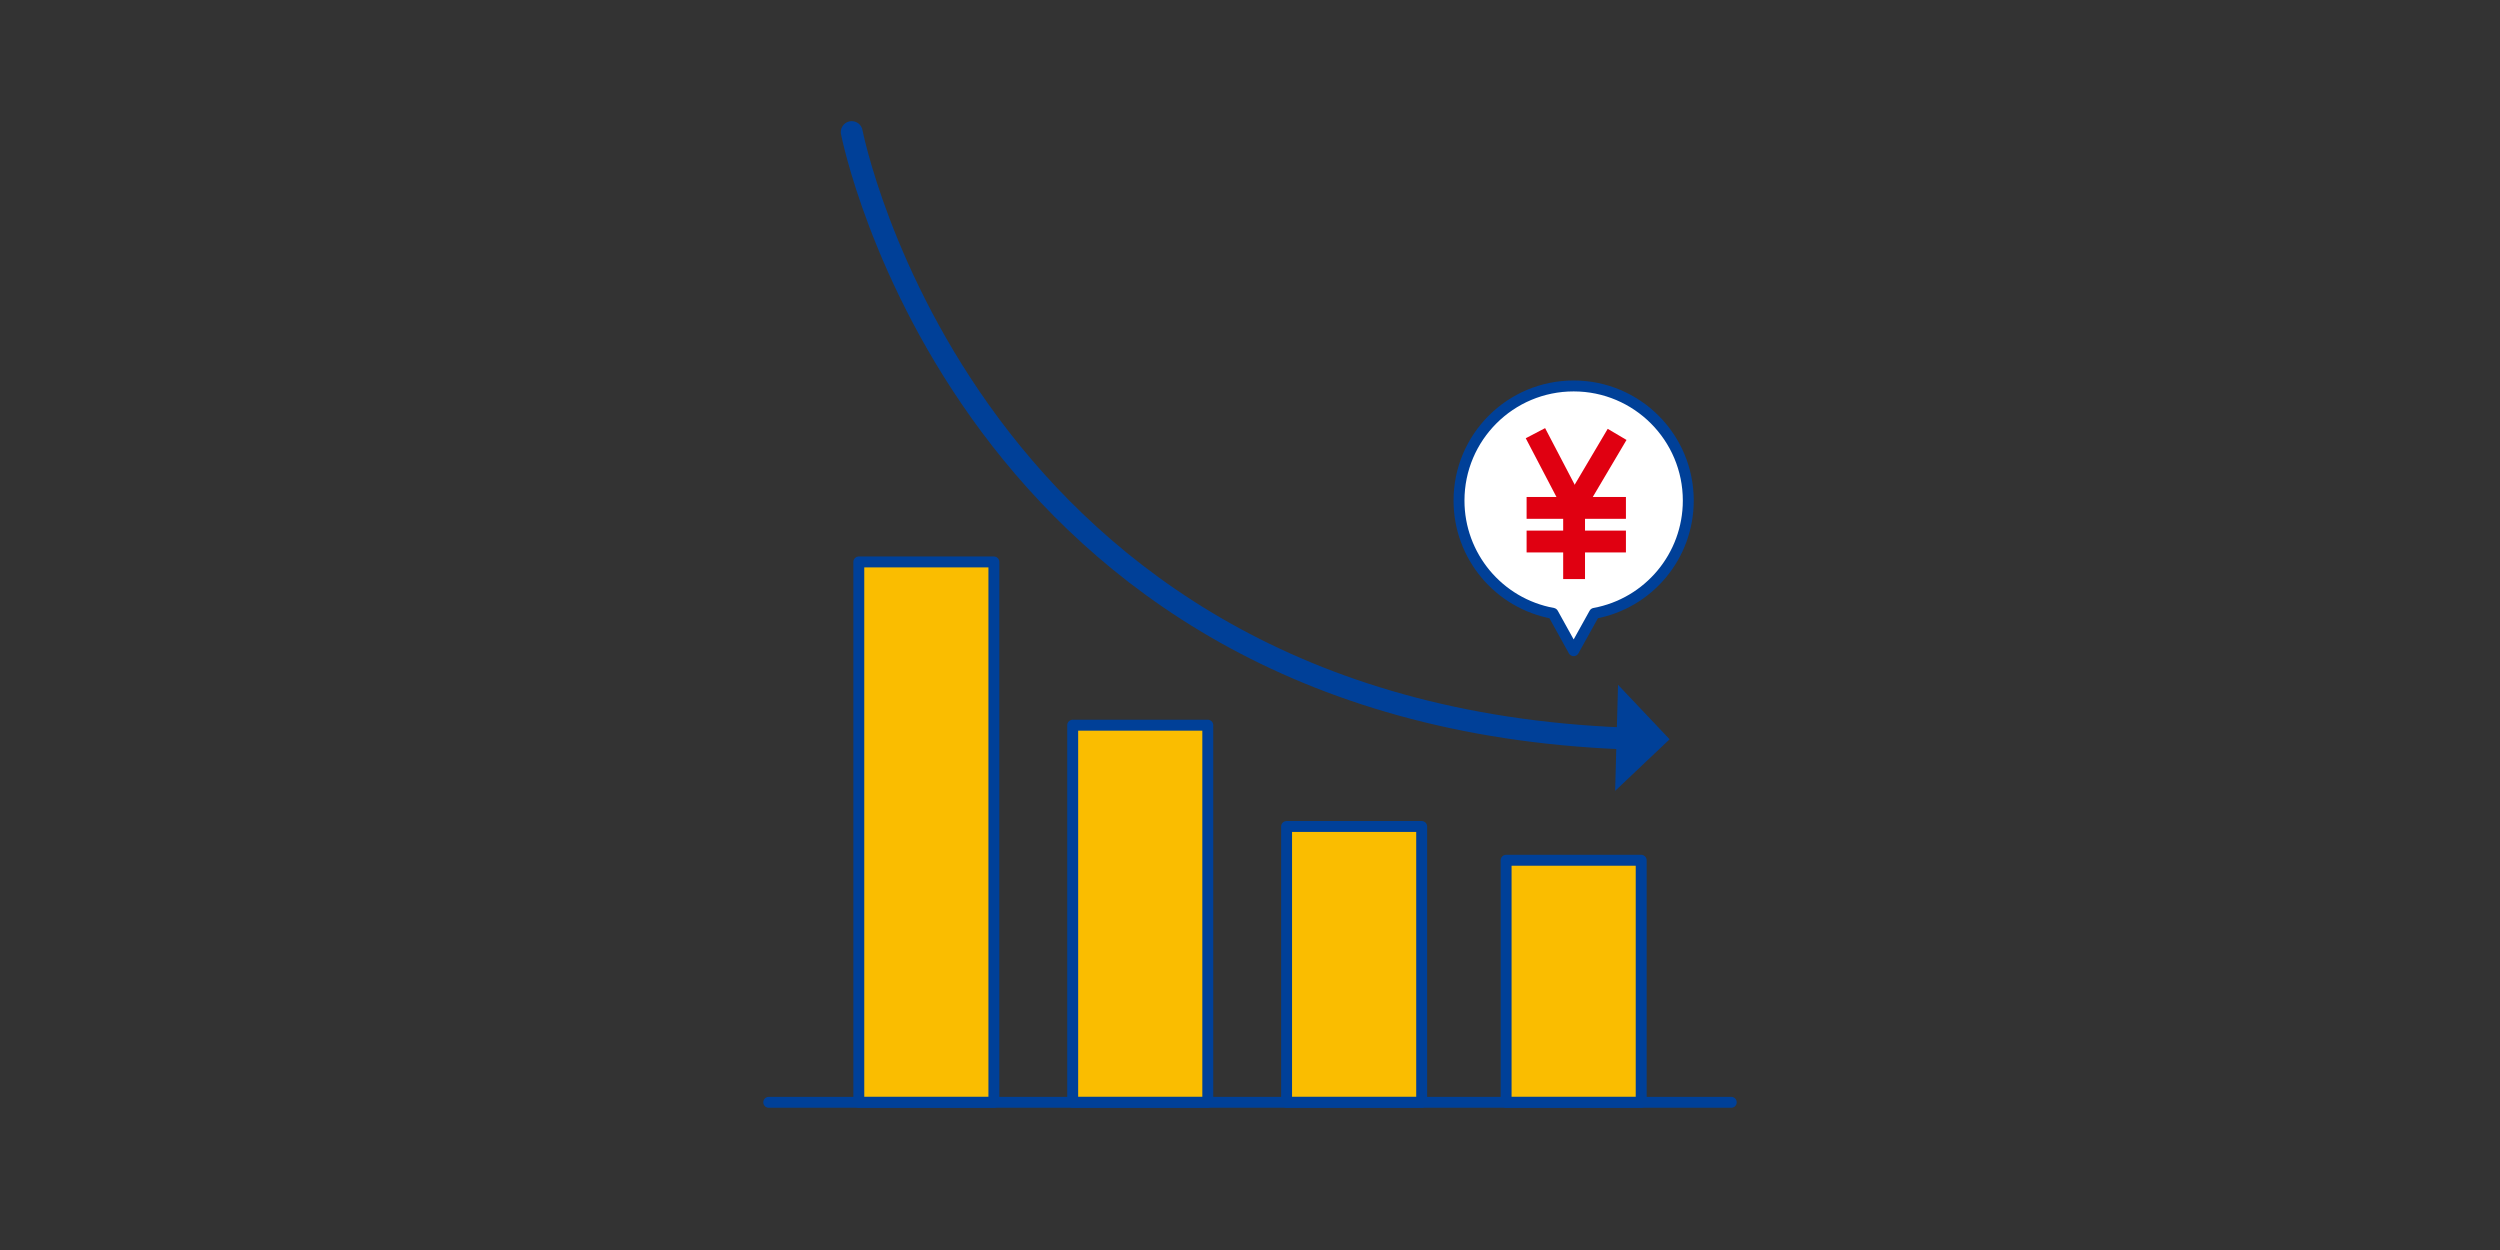 <?xml version="1.0" encoding="UTF-8"?><svg id="a" xmlns="http://www.w3.org/2000/svg" width="400" height="200" viewBox="0 0 400 200"><rect x="0" y="0" width="400" height="200" fill="#333333" stroke="none"/><defs><style>.c{fill:#004098;}.c,.d{stroke-width:0px;}.e{stroke:#e00011;}.e,.f,.g{fill:none;}.e,.g{stroke-width:3.494px;}.h{fill:#fabd00;}.h,.f{stroke-width:1.747px;}.h,.f,.g{stroke:#004098;stroke-linecap:round;stroke-linejoin:round;}.d{fill:#fff;}</style></defs><g id="b"><path class="g" d="M136.276,21.131s18.005,92.874,123.506,97.013"/><polygon class="c" points="258.886 109.568 258.423 126.541 267.137 118.286 258.886 109.568"/><rect class="h" x="137.408" y="89.912" width="21.614" height="86.456"/><rect class="h" x="171.632" y="116.029" width="21.614" height="60.34"/><rect class="h" x="205.854" y="132.239" width="21.614" height="44.129"/><rect class="h" x="240.977" y="137.644" width="21.614" height="38.725"/><line class="f" x1="123" y1="176.369" x2="277" y2="176.369"/><path class="d" d="M270.126,80.106c.007-10.13-8.2-18.348-18.331-18.354-10.13-.007-18.348,8.2-18.354,18.331-.006,8.859,6.321,16.456,15.034,18.053l3.309,5.973,3.319-5.973c8.7-1.601,15.019-9.183,15.023-18.03Z"/><path class="f" d="M270.126,80.106c.007-10.13-8.2-18.348-18.331-18.354-10.13-.007-18.348,8.2-18.354,18.331-.006,8.859,6.321,16.456,15.034,18.053l3.309,5.973,3.319-5.973c8.7-1.601,15.019-9.183,15.023-18.03Z"/><polyline class="e" points="245.668 69.309 251.855 81.14 251.855 92.651"/><line class="e" x1="251.855" y1="81.14" x2="258.738" y2="69.502"/><line class="e" x1="244.256" y1="81.264" x2="260.148" y2="81.264"/><line class="e" x1="244.256" y1="86.643" x2="260.148" y2="86.643"/></g></svg>